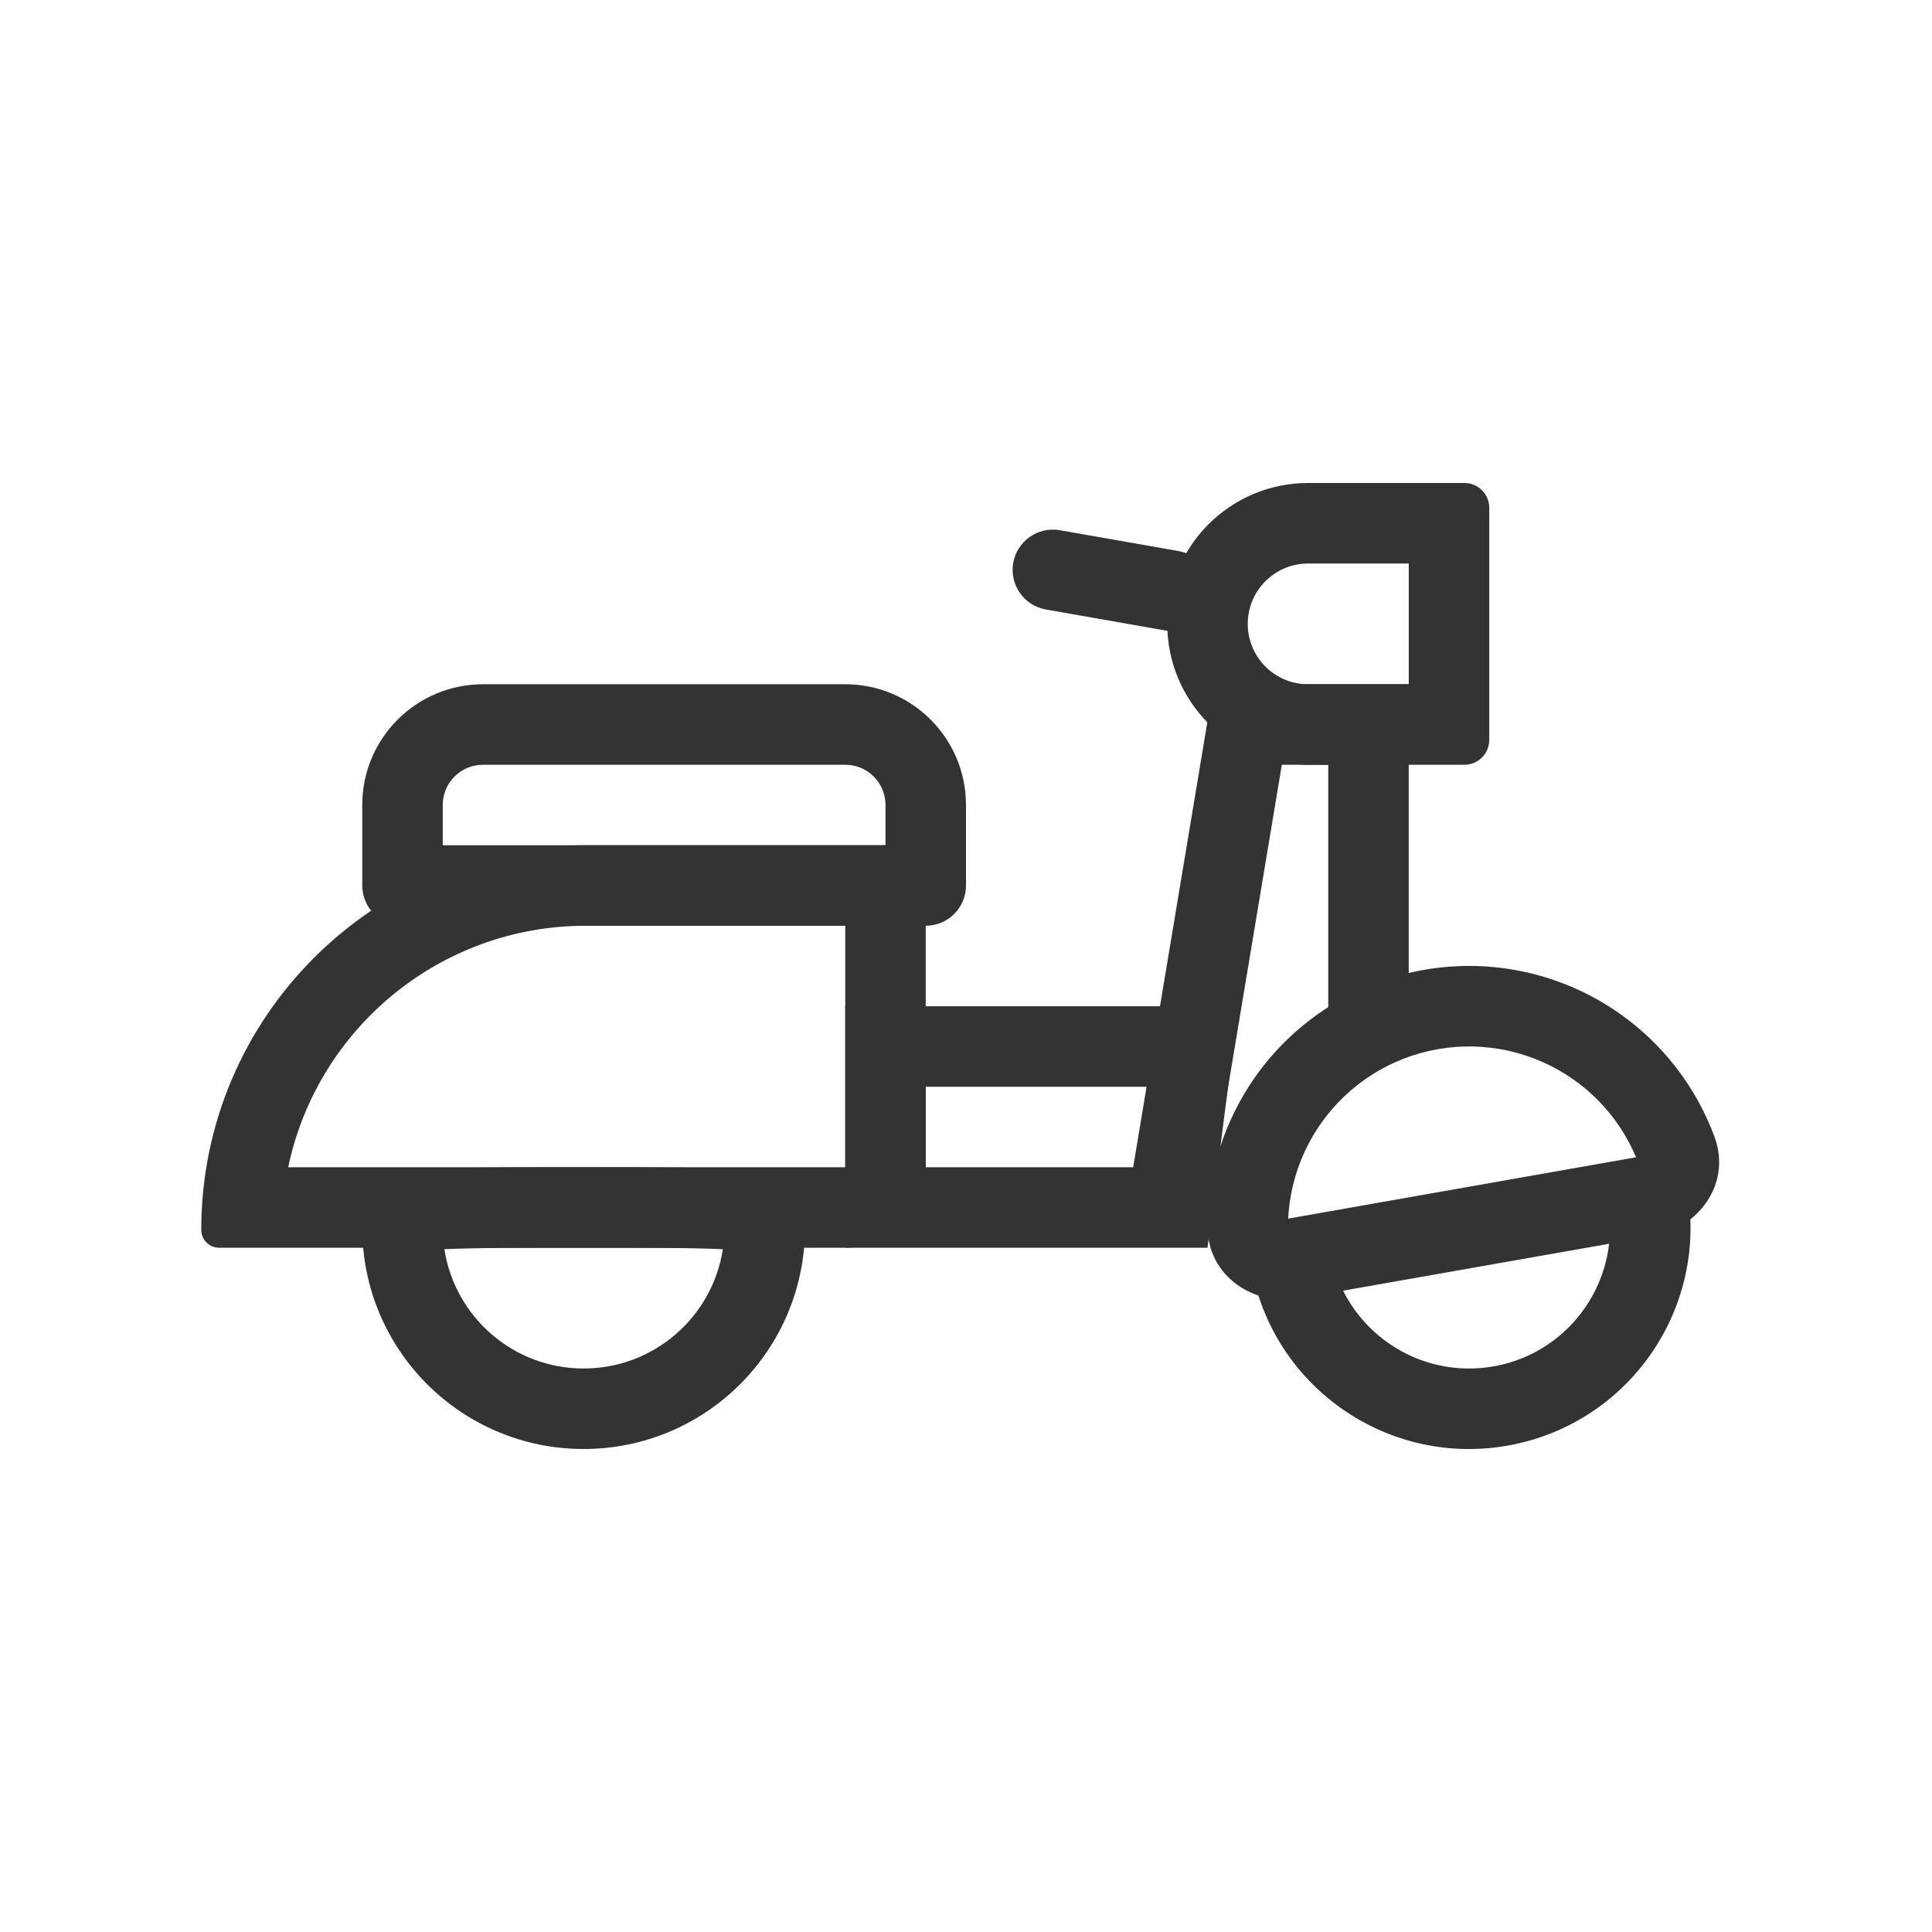 <?xml version="1.0" encoding="utf-8"?>
<svg width="800px" height="800px" viewBox="0 0 48 48" fill="none" xmlns="http://www.w3.org/2000/svg">
<path fill-rule="evenodd" clip-rule="evenodd" d="M17.959 31.036C17.858 31.031 17.745 31.026 17.619 31.023C16.883 31 15.889 31 14.5 31C13.112 31 12.117 31 11.381 31.023C11.255 31.027 11.142 31.031 11.041 31.036C11.299 32.714 12.749 34 14.5 34C16.251 34 17.701 32.714 17.959 31.036ZM11.006 30.142C11.006 30.142 11.006 30.145 11.005 30.151C11.006 30.145 11.006 30.142 11.006 30.142ZM10.214 31.117C10.214 31.117 10.214 31.117 10.215 31.117L10.214 31.117ZM18.785 31.117C18.786 31.117 18.786 31.117 18.787 31.117L18.785 31.117ZM17.995 30.151C17.994 30.145 17.994 30.142 17.994 30.142C17.994 30.142 17.994 30.145 17.995 30.151ZM14.5 36C17.538 36 20 33.538 20 30.5C20 30.056 20 29.743 19.857 29.523C19.518 29 18.372 29 14.5 29C9 29 9 29 9 30.5C9 33.538 11.462 36 14.5 36Z" fill="#333333"/>
<path fill-rule="evenodd" clip-rule="evenodd" d="M28.494 27H23V29H28.239L28.494 27ZM21 25V31H30L30.766 25H21Z" fill="#333333"/>
<path fill-rule="evenodd" clip-rule="evenodd" d="M30.153 17H35V26H33V19H31.847L29.986 30.164L28.014 29.836L30.153 17Z" fill="#333333"/>
<path fill-rule="evenodd" clip-rule="evenodd" d="M33.062 31.158C33.426 33.056 35.259 34.301 37.158 33.938C39.056 33.575 40.301 31.741 39.938 29.842L41.902 29.466C42.473 32.45 40.517 35.331 37.534 35.902C34.55 36.473 31.669 34.517 31.098 31.534L33.062 31.158Z" fill="#333333"/>
<path fill-rule="evenodd" clip-rule="evenodd" d="M40.647 28.752C40.321 27.977 39.781 27.302 39.081 26.812C38.103 26.128 36.894 25.86 35.719 26.067C34.543 26.274 33.498 26.94 32.814 27.918C32.324 28.617 32.047 29.436 32.005 30.276L40.647 28.752ZM40.759 28.732C40.76 28.732 40.759 28.732 40.759 28.732V28.732ZM41.105 30.702L32.242 32.265C31.215 32.446 29.991 31.755 30 30.451C30.01 29.143 30.414 27.857 31.175 26.77C32.164 25.358 33.674 24.397 35.371 24.097C37.069 23.798 38.816 24.185 40.228 25.174C41.315 25.935 42.135 27.005 42.592 28.231C43.047 29.453 42.133 30.521 41.105 30.702Z" fill="#333333"/>
<path fill-rule="evenodd" clip-rule="evenodd" d="M21 19H12C11.448 19 11 19.448 11 20V21H22V20C22 19.448 21.552 19 21 19ZM12 17C10.343 17 9 18.343 9 20V22C9 22.552 9.448 23 10 23H23C23.552 23 24 22.552 24 22V20C24 18.343 22.657 17 21 17H12Z" fill="#333333"/>
<path fill-rule="evenodd" clip-rule="evenodd" d="M21 23H14.556C10.916 23 7.877 25.573 7.16 29H21V23ZM14.556 21C9.278 21 5 25.278 5 30.556C5 30.801 5.199 31 5.444 31H21C22.105 31 23 30.105 23 29V21.8C23 21.358 22.642 21 22.2 21H14.556Z" fill="#333333"/>
<path fill-rule="evenodd" clip-rule="evenodd" d="M35 14H32.5C31.672 14 31 14.672 31 15.5C31 16.328 31.672 17 32.5 17H35V14ZM32.5 12C30.567 12 29 13.567 29 15.5C29 17.433 30.567 19 32.5 19H36.385C36.724 19 37 18.724 37 18.385V12.615C37 12.275 36.724 12 36.385 12H32.5Z" fill="#333333"/>
<path d="M25.173 13.985C25.269 13.441 25.787 13.078 26.331 13.173L29.286 13.692C29.83 13.788 30.193 14.306 30.098 14.85C30.002 15.394 29.484 15.758 28.94 15.662L25.985 15.143C25.441 15.047 25.078 14.529 25.173 13.985Z" fill="#333333"/>
</svg>